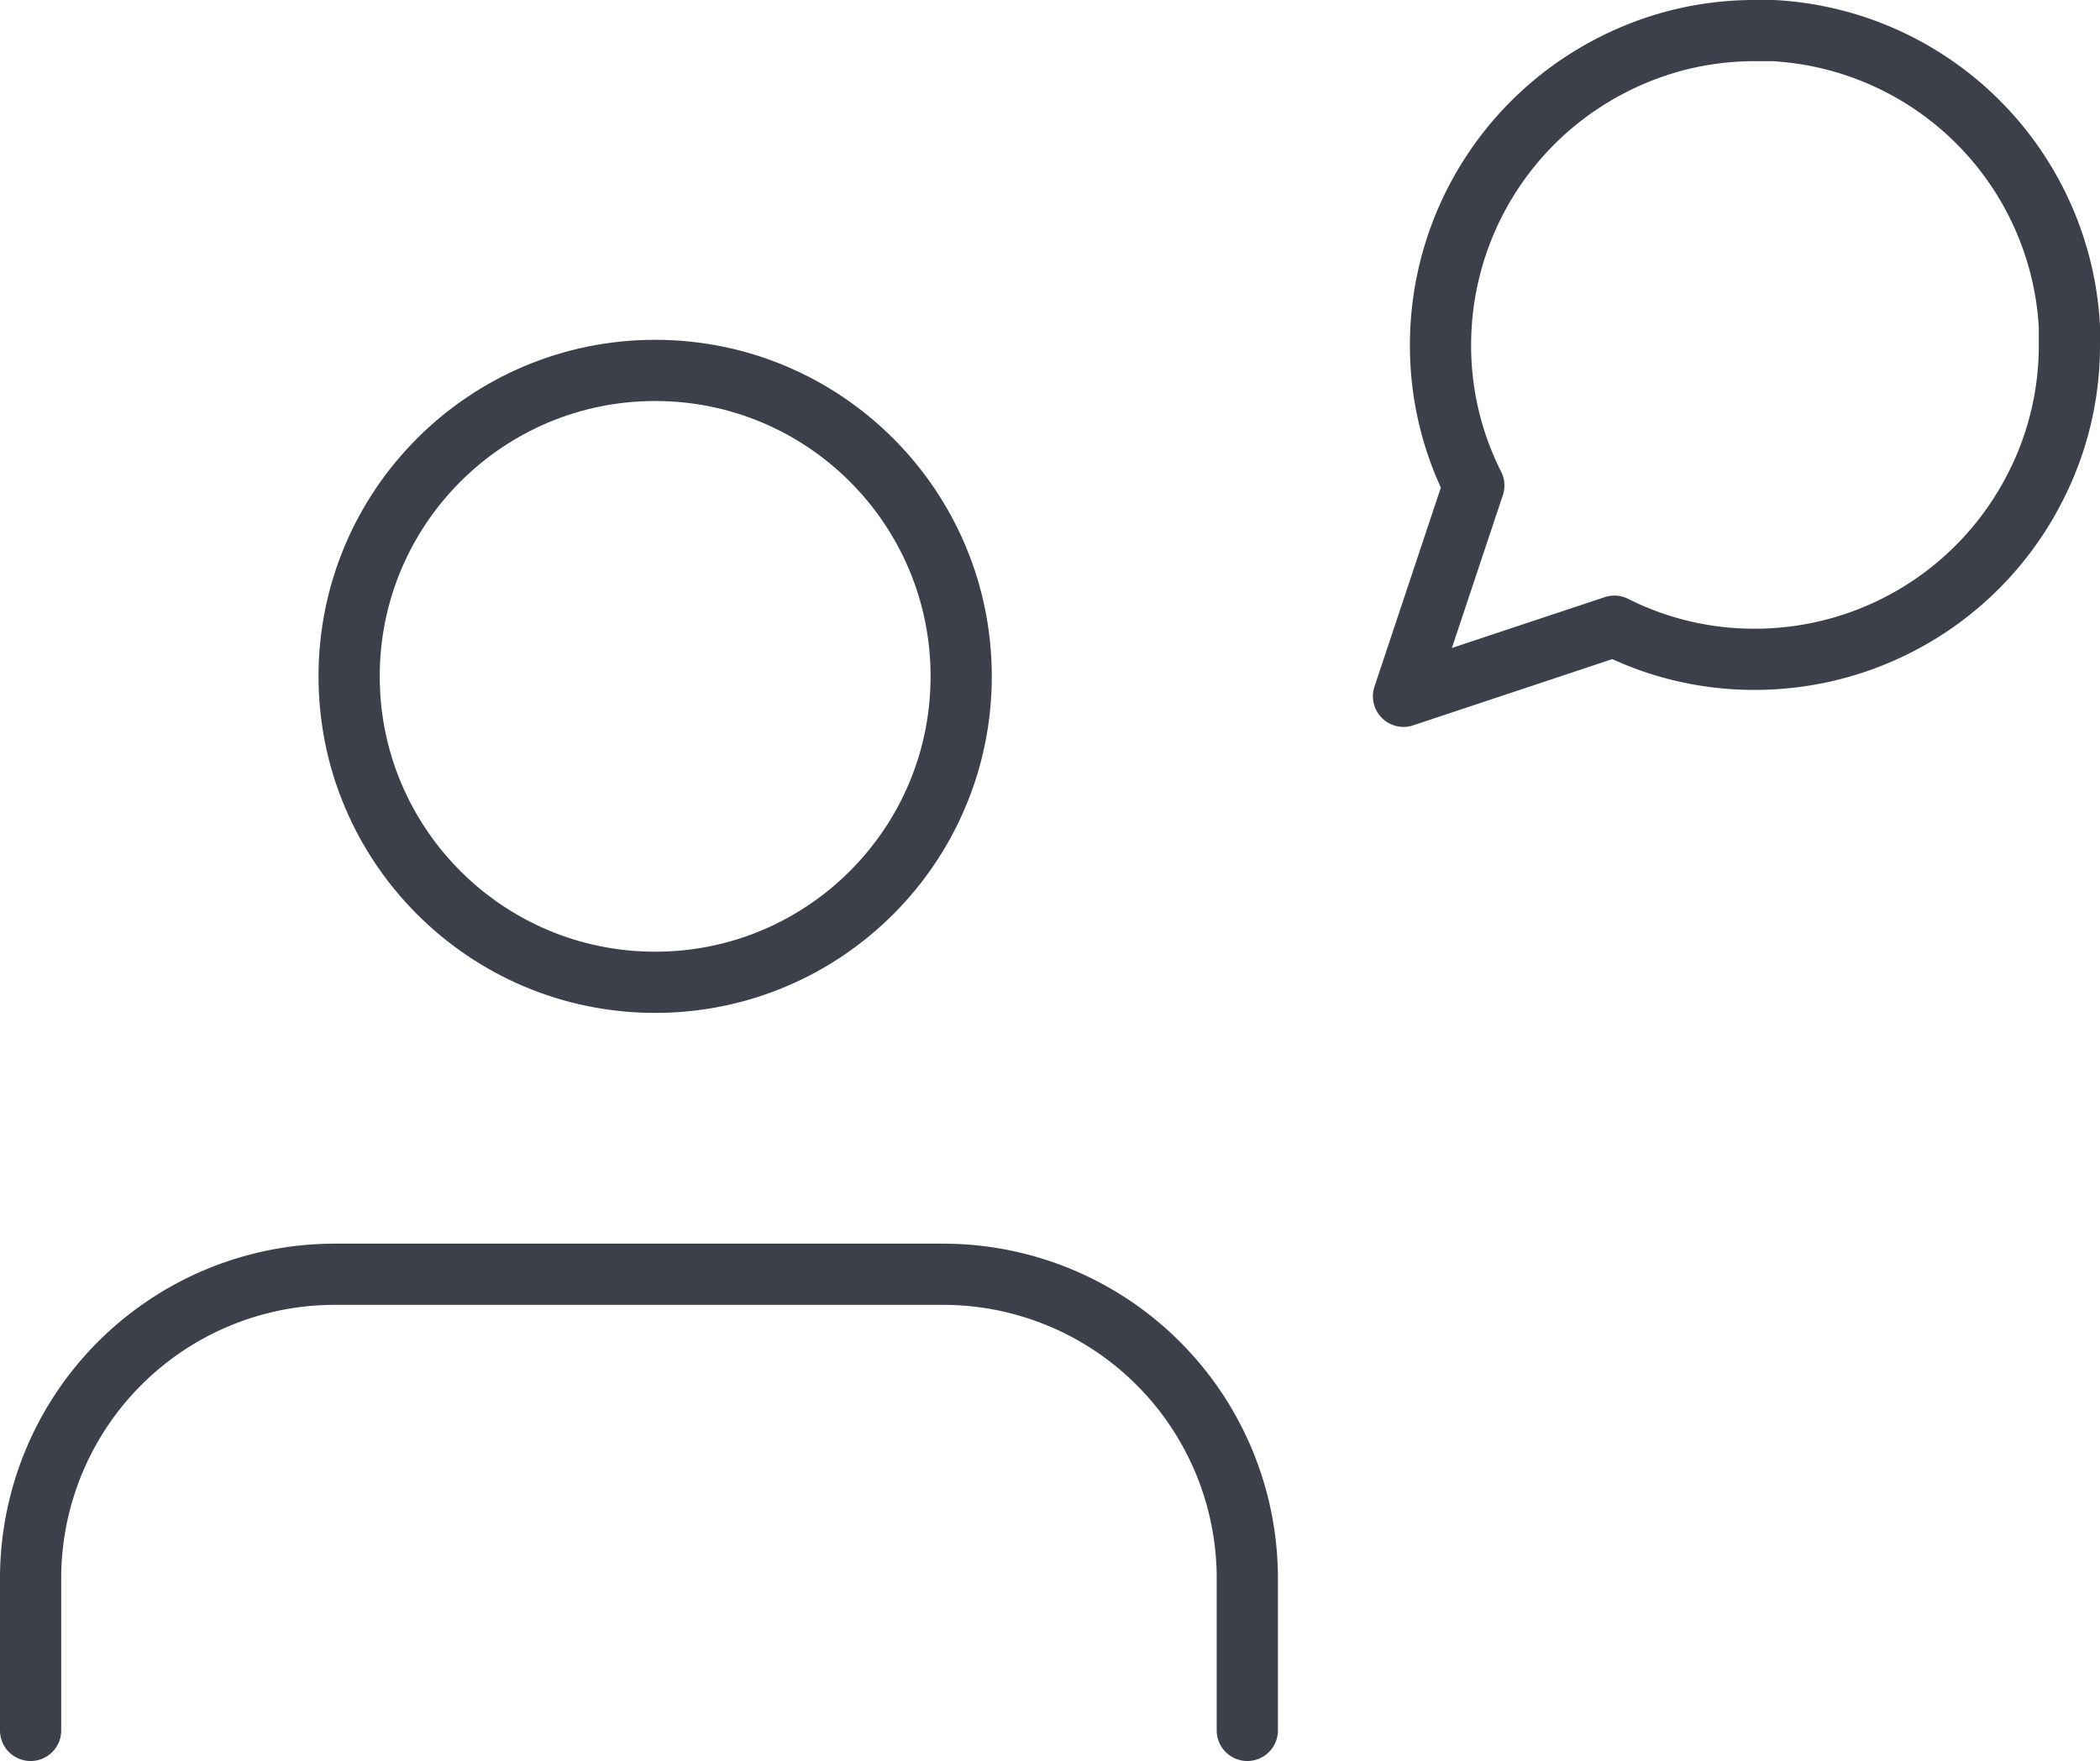 <svg xmlns="http://www.w3.org/2000/svg" width="51.465" height="43.169" viewBox="0 0 51.465 43.169">
  <g id="グループ_1758" data-name="グループ 1758" transform="translate(0.75 0.75)">
    <path id="message-circle" d="M19.319,10.706a7.6,7.6,0,0,1-.816,3.445,7.706,7.706,0,0,1-6.89,4.261A7.6,7.6,0,0,1,8.168,17.6L3,19.319l1.723-5.168a7.6,7.6,0,0,1-.816-3.445,7.706,7.706,0,0,1,4.261-6.89A7.6,7.6,0,0,1,11.613,3h.453a7.688,7.688,0,0,1,7.253,7.253Z" transform="translate(30.646 -3)" fill="none" stroke="#3d404b" stroke-linecap="round" stroke-linejoin="round" stroke-width="1.5"/>
    <g id="user" transform="translate(0 8.33)">
      <path id="パス_2957" data-name="パス 2957" d="M33.818,26.182V22.455A7.455,7.455,0,0,0,26.364,15H11.455A7.455,7.455,0,0,0,4,22.455v3.727" transform="translate(-4 7.157)" fill="none" stroke="#3d404b" stroke-linecap="round" stroke-linejoin="round" stroke-width="1.5"/>
      <circle id="楕円形_102" data-name="楕円形 102" cx="7.5" cy="7.5" r="7.5" transform="translate(7.806)" fill="none" stroke="#3d404b" stroke-linecap="round" stroke-linejoin="round" stroke-width="1.5"/>
    </g>
  </g>
</svg>
